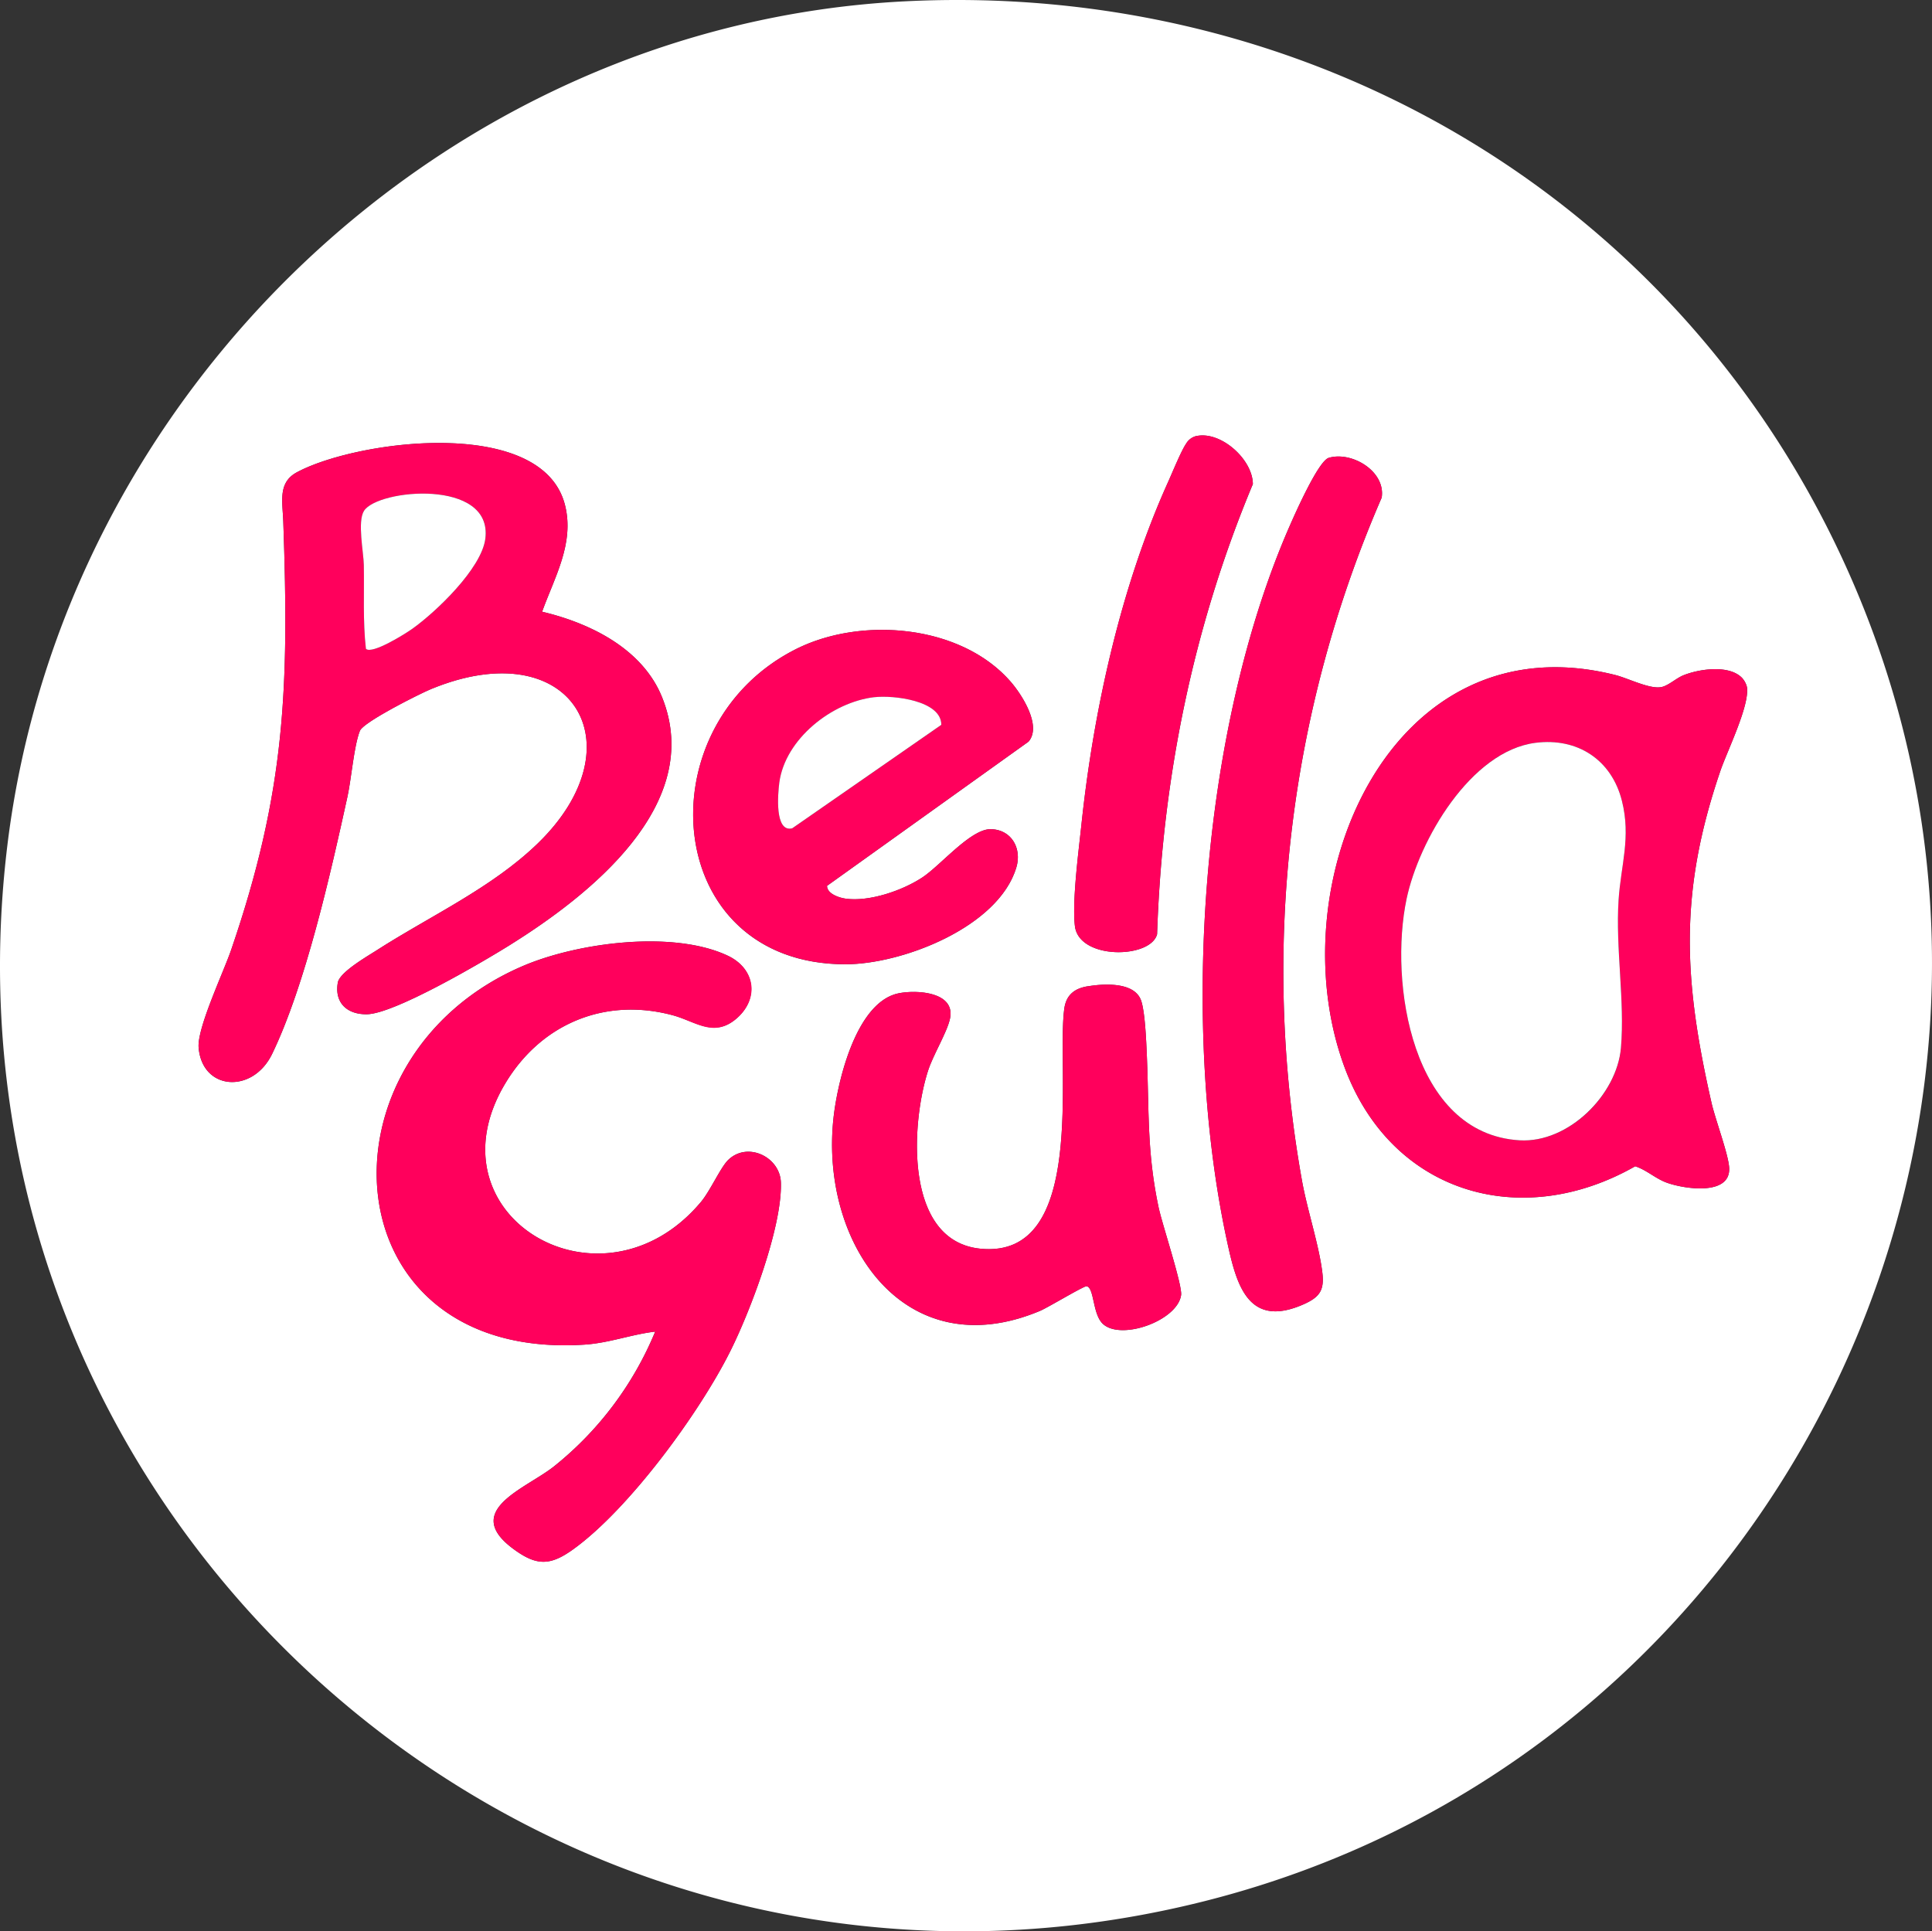 <svg xmlns="http://www.w3.org/2000/svg" width="553.621" height="553.492" viewBox="0 0 553.621 553.492"><rect x="0" y="0" width="553.621" height="553.492" fill="#333333" stroke="none"/><g id="logo-do-bellagulla" transform="translate(0.004)"><path id="Caminho_112" data-name="Caminho 112" d="M259.29.38C374.26-5.43,479.58,55.73,527.95,160.15c72.84,157.24-15.97,342.69-182.88,384.72C155.74,592.54-21.35,435.73,2.09,242.41,17.86,112.43,127.71,7.03,259.29.38Zm83.46,124.6a4.615,4.615,0,0,0-2.84,2.14c-1.39,1.99-3.99,8.35-5.19,11.02-13.53,29.96-21.35,65.28-24.81,97.97-.81,7.68-2.74,22.2-1.89,29.3,1.16,9.7,21.68,9.39,23.55,2.33,1.48-44.54,10.29-87.98,27.44-129-.04-7.13-9.26-15.33-16.25-13.75ZM155.34,175.31c3.52-9.8,9.32-19.6,6.56-30.55-6.45-25.62-59.5-18.69-76.8-9.43-5.53,2.96-4.14,8.37-3.93,14.13,1.67,47.66.66,77.26-14.95,122.8-2.2,6.42-9.76,22.33-9.31,27.95,1,12.34,15.48,13.34,21.05,1.86,9.58-19.76,16.82-51.95,21.6-73.76,1.12-5.1,1.88-14.65,3.57-18.87,1.01-2.52,17.06-10.6,20.43-11.98,40.12-16.52,59.84,15.84,30.54,44.25-13.17,12.76-30.83,20.79-46.08,30.58-2.77,1.78-10.72,6.32-11.23,9.33-.99,5.81,2.7,9.15,8.37,9.05,7.91-.14,33.07-14.93,40.77-19.73,22.75-14.18,56.19-40.29,43.79-71.11-5.59-13.89-20.59-21.27-34.38-24.52Zm225.42-44.1c-2.97.87-9.62,15.93-11.14,19.39-25.76,58.69-31.55,144.42-17.66,206.72,2.61,11.73,6.26,23.21,21.51,16.51,4.72-2.08,6.07-4.1,5.44-9.19-.99-8.04-4.38-18.05-5.87-26.53a340.686,340.686,0,0,1,22.88-195.49C397.11,135.07,387.36,129.26,380.76,131.21Zm-86.02,81.32c3.84-4.52-1.92-13.47-5.16-17.19-14.29-16.38-42.8-18.73-61.52-9.3-43.76,22.05-38.5,90.32,14.22,90.31,16.29,0,43.84-10.65,48.95-27.75,1.62-5.41-1.33-10.78-7.22-10.97-5.81-.18-14.46,10.4-19.78,13.88-5.68,3.72-15.09,6.97-21.9,6.04-1.85-.25-5.32-1.37-5.35-3.67l57.76-41.34Zm204.41-18.29c-3.74-3.79-12.27-2.53-16.79-.7-1.99.81-4.08,2.78-6.04,3.31-3.29.88-9.65-2.44-13.46-3.4-64.6-16.29-96.96,60.15-77.56,112.46,13.36,36.02,50.42,47.04,83.27,28.33,3.22,1.03,5.75,3.48,8.99,4.68,4.79,1.77,18.31,3.94,17.94-4.18-.17-3.82-3.98-13.93-5.06-18.67-8.06-35.47-9.34-60.32,2.52-95.1,1.95-5.72,8.46-18.83,7.62-24.1a6.063,6.063,0,0,0-1.43-2.63ZM187.74,381.63a96.743,96.743,0,0,1-29,38.62c-8.02,6.38-26.54,12.59-11.72,23.59,6.75,5.01,10.66,4.92,17.33.09,16-11.58,36.05-38.99,44.9-56.69,5.8-11.59,14.88-35.62,14.51-48.32-.21-7.35-9.56-11.88-15.1-6.49-2.21,2.15-5.12,8.83-7.86,12.09-28.38,33.76-78.91,3.95-55.95-34.14,10.24-16.99,28.49-24.62,47.86-19.44,6.59,1.76,11.96,6.49,18.38.91s5.36-14.24-2.57-17.97c-15.69-7.38-42.97-3.75-58.6,2.92-61.17,26.1-55.67,113.28,17.55,108.55,7.05-.46,13.46-2.93,20.26-3.73ZM311.6,282.67c-3.8.64-6.11,2.55-6.64,6.45-2.3,17.09,6.75,71.76-23.98,68.75-22.03-2.16-19.91-36.01-15.04-51.05,1.47-4.54,5.47-11.03,6.28-14.91,1.6-7.62-9.47-8.3-14.72-7.24-12.16,2.47-17.49,25.17-18.65,35.57-4.02,35.82,20.22,71.8,59.18,55.44,2.24-.94,12.59-7.2,13.33-7.06,2.26.41,1.65,8.08,4.73,10.85,5.29,4.75,21.27-.99,22.35-8.29.42-2.82-5.42-20.31-6.43-25.07-3.43-16.13-2.7-27.95-3.4-43.97-.17-3.85-.49-11.9-1.58-15.25-1.79-5.53-10.6-5.02-15.44-4.21Z" fill="#fff"></path><path id="Caminho_113" data-name="Caminho 113" d="M155.34,175.31c13.79,3.26,28.79,10.63,34.38,24.52,12.4,30.82-21.04,56.93-43.79,71.11-7.71,4.81-32.86,19.59-40.77,19.73-5.67.1-9.36-3.24-8.37-9.05.51-3.01,8.46-7.55,11.23-9.33,15.25-9.8,32.91-17.82,46.08-30.58,29.3-28.41,9.59-60.77-30.54-44.25-3.36,1.38-19.41,9.46-20.43,11.98-1.7,4.22-2.45,13.76-3.57,18.87-4.78,21.81-12.02,53.99-21.6,73.76-5.56,11.47-20.05,10.47-21.05-1.86-.46-5.62,7.11-21.54,9.31-27.95,15.62-45.53,16.63-75.14,14.95-122.8-.2-5.76-1.6-11.17,3.93-14.13,17.3-9.26,70.35-16.18,76.8,9.43,2.76,10.95-3.04,20.75-6.56,30.55Zm-50.49,10.62c1.75,1.74,11.45-4.4,13.3-5.72,6.82-4.86,19.84-17.28,20.93-25.81,2.21-17.32-30.86-14.27-34.78-7.98-1.92,3.09-.11,11.77-.04,15.49.15,8.03-.32,16.03.6,24.02Z" fill="#ff005c"></path><path id="Caminho_114" data-name="Caminho 114" d="M499.15,194.24a6.063,6.063,0,0,1,1.43,2.63c.85,5.27-5.67,18.38-7.62,24.1-11.86,34.79-10.59,59.63-2.52,95.1,1.08,4.73,4.88,14.84,5.06,18.67.37,8.12-13.15,5.95-17.94,4.18-3.24-1.19-5.77-3.65-8.99-4.68-32.85,18.7-69.91,7.69-83.27-28.33-19.4-52.31,12.96-128.75,77.56-112.46,3.81.96,10.17,4.28,13.46,3.4,1.96-.53,4.05-2.5,6.04-3.31,4.51-1.83,13.05-3.09,16.79.7ZM440,212.88c-18.61,2.37-33.4,27.96-36.94,44.71-5.04,23.88,1.38,67.37,32.39,69.21,14,.83,27.86-12.9,29.03-26.49s-1.58-28.56-.67-42.43c.65-9.95,3.59-17.85.96-28.34C461.82,217.77,452.08,211.34,440,212.88Z" fill="#ff005c"></path><path id="Caminho_115" data-name="Caminho 115" d="M187.74,381.63c-6.8.79-13.21,3.27-20.26,3.73-73.22,4.74-78.72-82.45-17.55-108.55,15.63-6.67,42.92-10.29,58.6-2.92,7.93,3.73,9.17,12.23,2.57,17.97s-11.79.85-18.38-.91c-19.37-5.18-37.62,2.44-47.86,19.44-22.95,38.09,27.57,67.9,55.95,34.14,2.73-3.25,5.64-9.93,7.86-12.09,5.54-5.39,14.89-.86,15.1,6.49.37,12.69-8.72,36.73-14.51,48.32-8.85,17.7-28.9,45.11-44.9,56.69-6.67,4.83-10.58,4.92-17.33-.09-14.82-11.01,3.7-17.22,11.72-23.59a96.743,96.743,0,0,0,29-38.62Z" fill="#ff005c"></path><path id="Caminho_116" data-name="Caminho 116" d="M294.74,212.53l-57.76,41.34c.02,2.3,3.5,3.42,5.35,3.67,6.81.94,16.22-2.31,21.9-6.04,5.32-3.48,13.97-14.06,19.78-13.88,5.89.18,8.84,5.56,7.22,10.97-5.11,17.1-32.67,27.75-48.95,27.75-52.72,0-57.99-68.26-14.22-90.31,18.73-9.43,47.24-7.08,61.52,9.3,3.25,3.72,9,12.67,5.16,17.19Zm-44.19-12.72c-12.12,1.4-25.58,11.95-27.23,24.5-.41,3.1-1.41,14.34,3.69,13.09l42.73-29.66c.04-6.98-13.75-8.55-19.18-7.92Z" fill="#ff005c"></path><path id="Caminho_117" data-name="Caminho 117" d="M380.76,131.21c6.6-1.94,16.35,3.86,15.16,11.41a340.6,340.6,0,0,0-22.88,195.49c1.49,8.48,4.89,18.49,5.87,26.53.63,5.09-.72,7.12-5.44,9.19-15.25,6.7-18.9-4.78-21.51-16.51-13.89-62.3-8.1-148.03,17.66-206.72C371.14,147.14,377.79,132.08,380.76,131.21Z" fill="#ff005c"></path><path id="Caminho_118" data-name="Caminho 118" d="M311.6,282.67c4.84-.81,13.65-1.32,15.44,4.21,1.09,3.35,1.41,11.4,1.58,15.25.7,16.02-.03,27.84,3.4,43.97,1.01,4.76,6.85,22.26,6.43,25.07-1.08,7.3-17.06,13.04-22.35,8.29-3.09-2.77-2.47-10.44-4.73-10.85-.74-.14-11.1,6.12-13.33,7.06-38.96,16.35-63.2-19.62-59.18-55.44,1.17-10.4,6.5-33.1,18.65-35.57,5.24-1.06,16.32-.38,14.72,7.24-.81,3.87-4.81,10.37-6.28,14.91-4.87,15.04-7,48.89,15.04,51.05,30.74,3.02,21.68-51.65,23.98-68.75.52-3.9,2.84-5.82,6.64-6.45Z" fill="#ff005c"></path><path id="Caminho_119" data-name="Caminho 119" d="M342.75,124.98c6.99-1.59,16.21,6.62,16.25,13.75-17.15,41.02-25.96,84.46-27.44,129-1.87,7.07-22.38,7.38-23.55-2.33-.85-7.1,1.08-21.62,1.89-29.3,3.47-32.68,11.29-68.01,24.81-97.97,1.2-2.66,3.8-9.03,5.19-11.02a4.642,4.642,0,0,1,2.84-2.14Z" fill="#ff005c"></path><path id="Caminho_120" data-name="Caminho 120" d="M104.85,185.93c-.91-7.99-.45-15.99-.6-24.02-.07-3.71-1.88-12.4.04-15.49,3.91-6.29,36.99-9.34,34.78,7.98-1.09,8.53-14.11,20.95-20.93,25.81-1.85,1.32-11.55,7.46-13.3,5.72Z" fill="#fff"></path><path id="Caminho_121" data-name="Caminho 121" d="M440,212.88c12.08-1.54,21.83,4.9,24.77,16.66,2.63,10.49-.31,18.39-.96,28.34-.91,13.87,1.83,29,.67,42.43s-15.02,27.31-29.03,26.49c-31.01-1.84-37.43-45.33-32.39-69.21C406.6,240.84,421.39,215.25,440,212.88Z" fill="#fff"></path><path id="Caminho_122" data-name="Caminho 122" d="M250.55,199.81c5.43-.63,19.22.94,19.18,7.92L227,237.39c-5.1,1.25-4.09-9.99-3.69-13.09,1.66-12.55,15.12-23.09,27.23-24.5Z" fill="#fff"></path></g></svg>